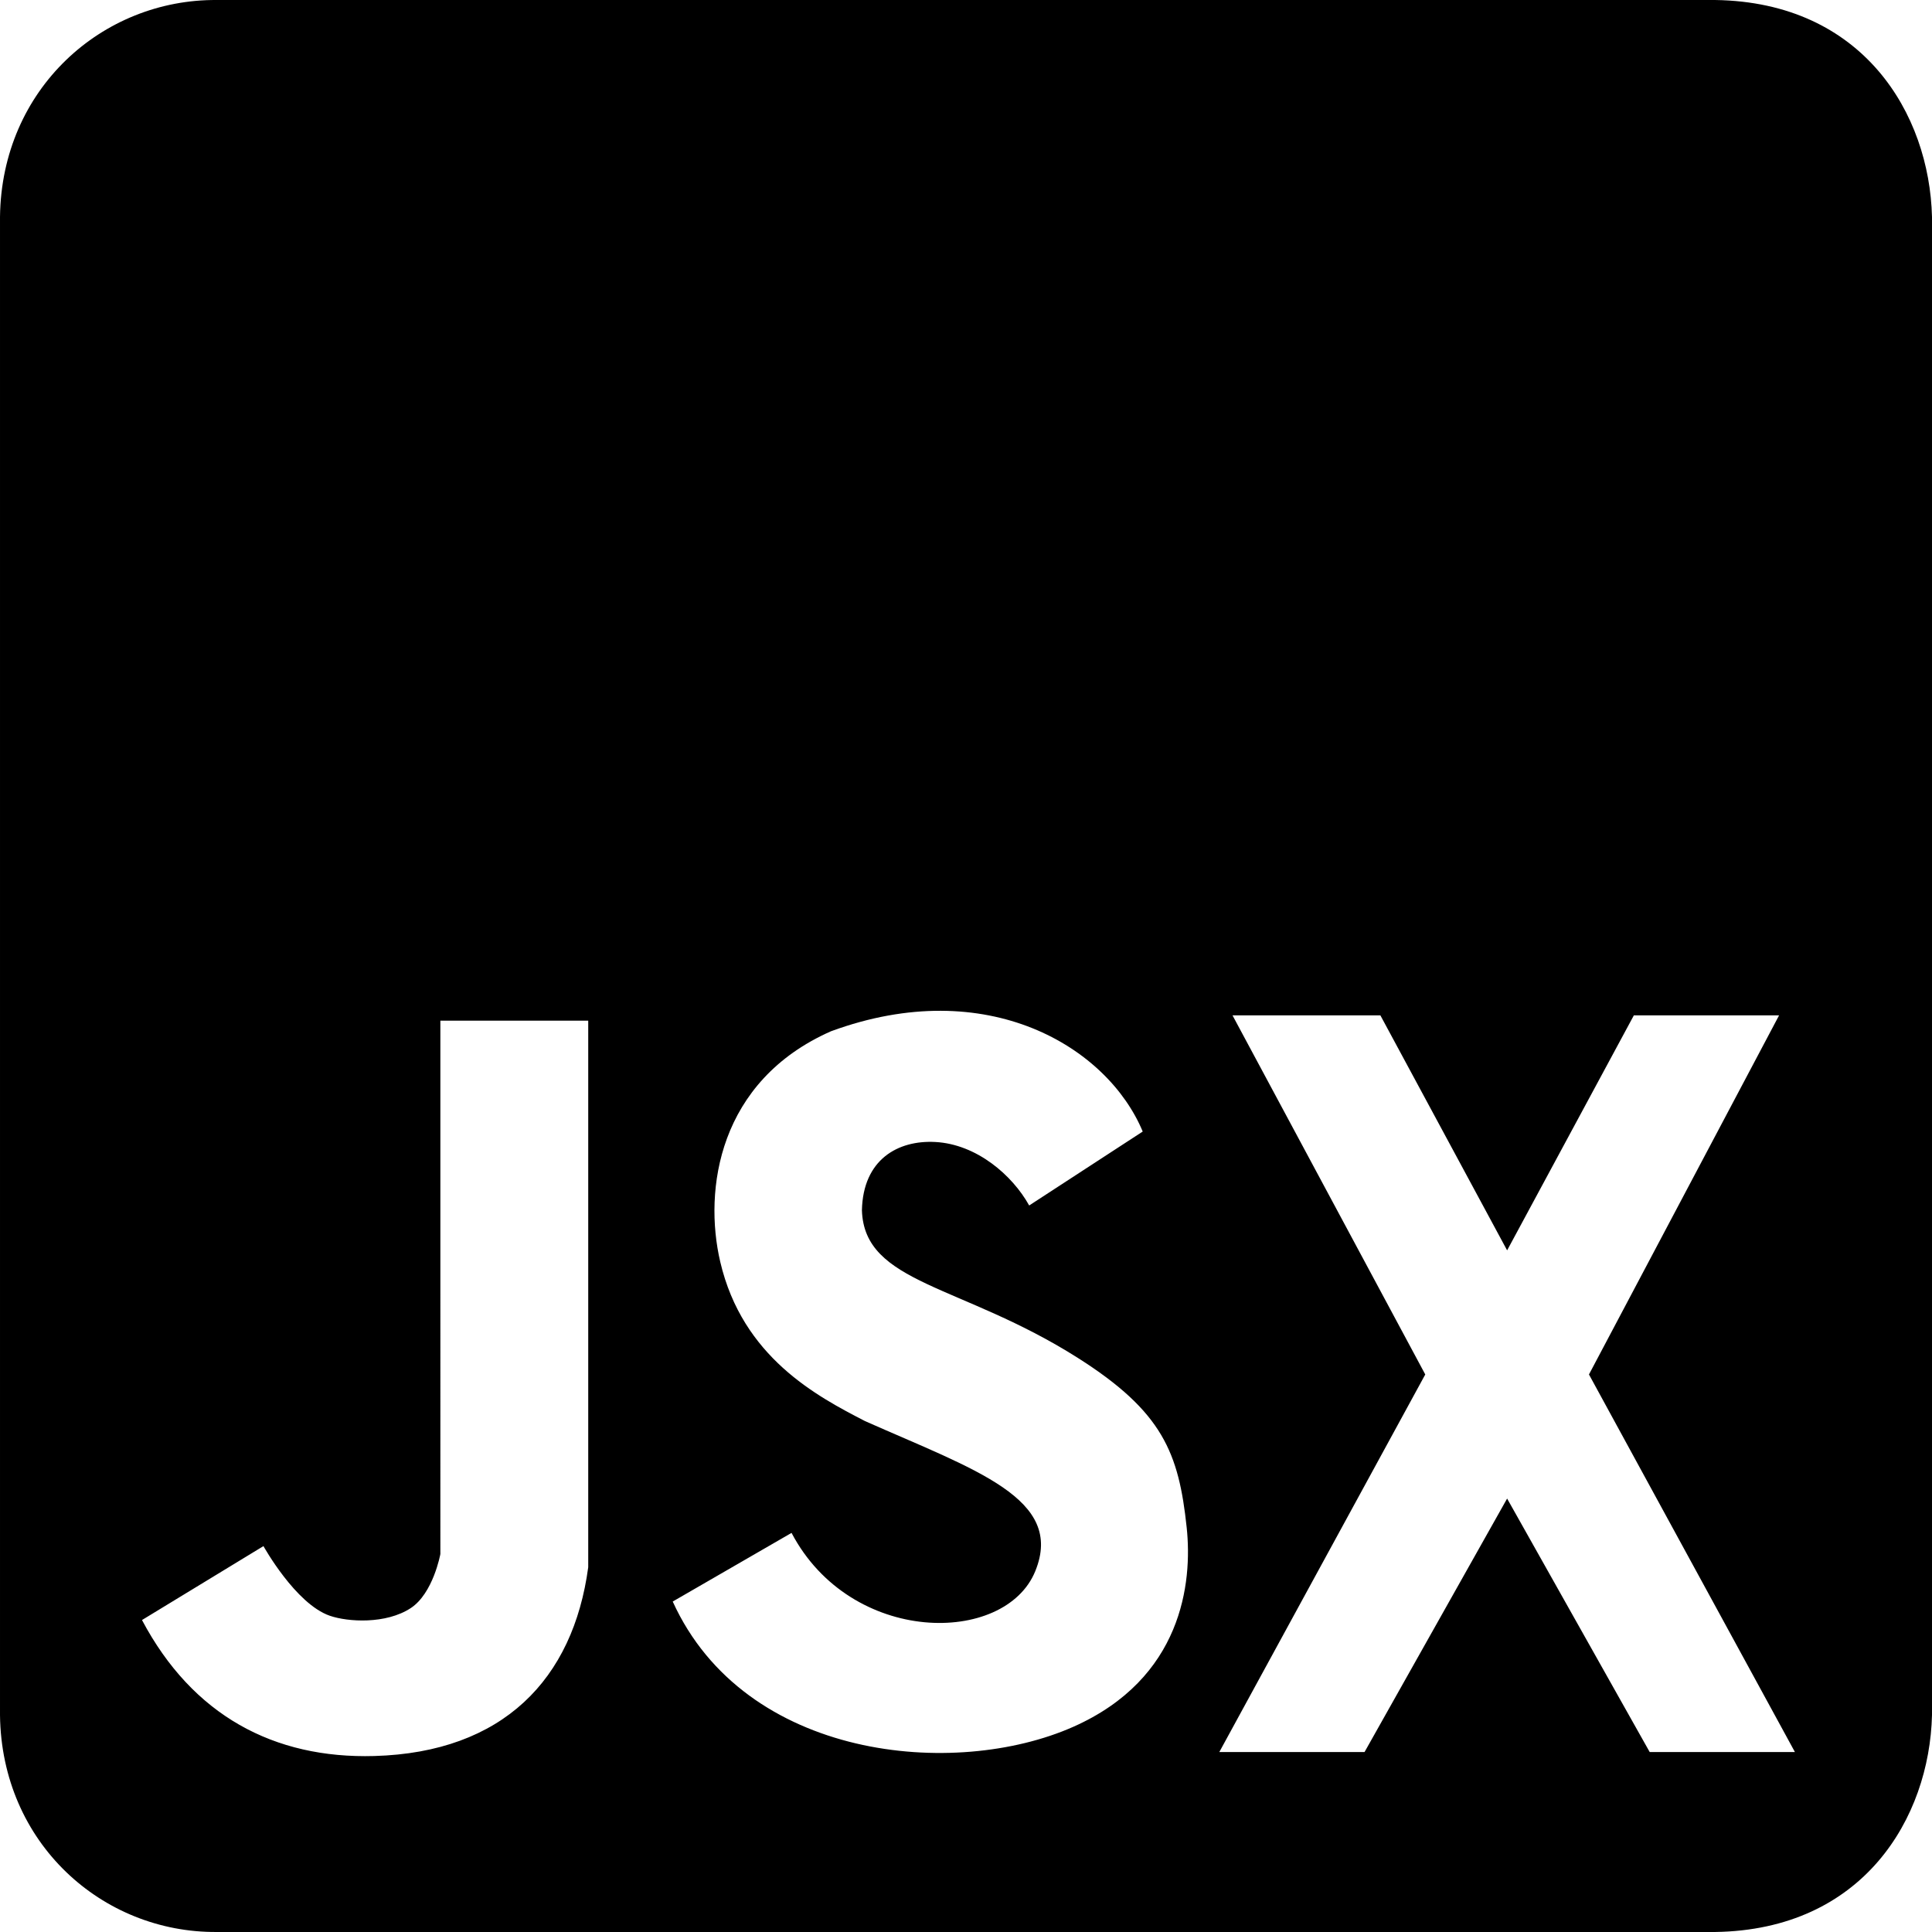 <svg xmlns="http://www.w3.org/2000/svg" version="1.1" viewBox="0 0 512 512" fill="currentColor"><path d="M454.528,0.002H57.47C27.103-0.227,0.404,23.534,0.001,57.471v397.058c0.404,33.937,27.102,57.698,57.469,57.469h397.058C493.804,511.438,511.319,481.776,512,454.529V57.471C511.32,30.224,493.805,0.561,454.528,0.002z M155.886,415.331c-3.998,29.688-22.571,49.07-56.679,50.032c-26.582,0.75-48.166-10.729-61.578-36.037l32.188-19.593l-0-0l0.001-0l-0.001,0c0.005,0.009,8.487,15.307,17.581,18.455c4.805,1.664,14.869,2.275,21.43-2.011c5.992-3.913,7.872-14.344,7.872-14.344V270.482h39.186V415.331z M284.444,457.617c-31.375,13.922-87.052,8.847-106.166-33.192l31.488-18.193c15.745,29.914,56.579,29.842,64.594,10.141c7.83-19.238-15.787-26.76-45.096-39.757c-12.748-6.574-32.473-16.928-38.393-42.226c-4.467-19.091-0.481-47.938,29.389-61.112l0.003,0.002c41.431-15.205,73.24,4.198,82.57,26.59l-30.09,19.594c-4.449-8.029-13.93-16.238-24.875-16.825c-9.926-0.533-19.154,4.657-19.449,18.081c0.589,19.56,26.31,19.558,57.153,39.096c22.595,14.313,26.826,25.253,28.916,45.027C316.037,419.499,313.28,444.822,284.444,457.617z M437.187,464.311l-37.786-67.176l-37.786,67.177h-38.486l54.58-100.064l-51.082-95.167l0.002-0.001h39.186l33.587,62.278l33.587-62.278h38.486l-50.382,95.167l54.58,100.064H437.187z"/></svg>
